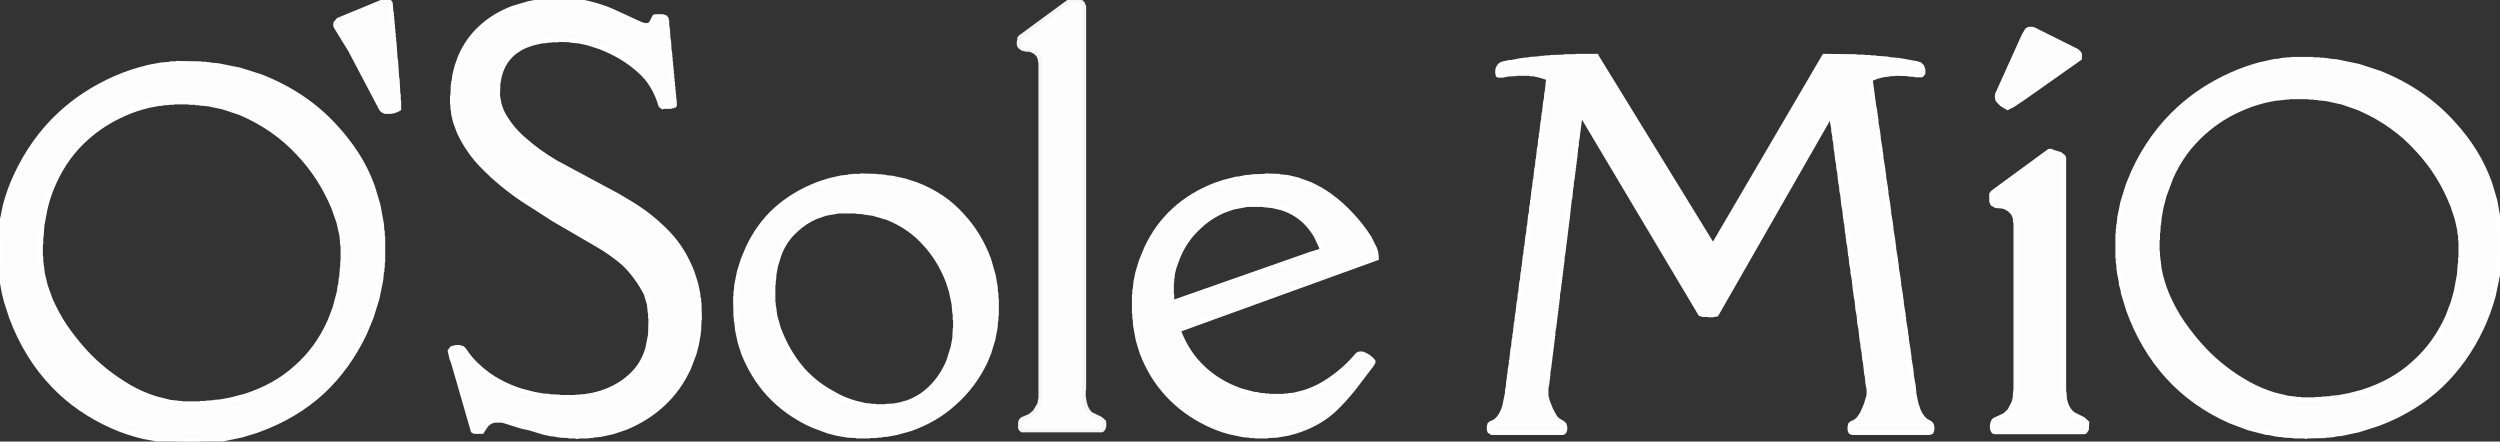 <?xml version="1.0" encoding="UTF-8"?> <svg xmlns="http://www.w3.org/2000/svg" width="6500" height="1148" viewBox="0 0 6500 1148" fill="none"><rect x="0" y="0" width="6500" height="1148" fill="#333333" stroke="none"/><g clip-path="url(#clip0_720_3)"><path opacity="0.988" d="M1431.5 0H1483.5L1484.5 1H1494.5L1495.5 2L1519.5 5L1540.5 10C1558.9 14.933 1576.23 20.933 1592.5 28L1666.5 62L1676.5 65H1683.5C1687.83 64 1691 61.833 1693 58.5L1701 43L1703.5 42H1722.5L1729.5 44L1733 47.5L1735 55.5V65.5L1737 76.5L1738 97.5L1740 108.5L1741 129.5L1743 140.5V150.5L1744 151.5V161.5L1745 162.5V172.5L1746 173.5V182.5L1747 183.5V193.5L1748 194.5V204.5L1749 205.5V214.5L1750 215.5V225.5L1751 226.5V236.5L1752 237.5V246.5L1753 247.5V257.5L1754 258.5L1755 272.5L1754 275L1743.5 278H1725.5L1722.5 279L1717 274.5C1706.13 237.367 1687.97 207.533 1662.5 185C1633.63 158.867 1599.3 138.2 1559.5 123L1528.5 113L1505.5 108L1484.5 106L1483.5 105L1451.5 104L1450.5 105H1432.5L1431.5 106H1422.5L1421.5 107L1408.5 108L1386.5 113L1371.5 118C1351.23 125.733 1334.73 137.233 1322 152.5C1312 164.5 1304.67 179.167 1300 196.5L1296 217.5L1295 248.5L1299 270.5C1302.27 281.9 1306.6 292.233 1312 301.5C1324.8 323.033 1340.3 341.867 1358.5 358C1385.17 382 1414.5 403.333 1446.5 422L1606.5 508L1643.5 530C1679.57 552.267 1711.73 578.433 1740 608.5C1765.87 636.3 1786.2 669.633 1801 708.5L1810 736.5L1816 764.5V770.5L1818 778.5V787.5L1819 788.5L1820 830.5L1819 831.5L1818 860.5L1817 861.5V868.5L1812 896.5L1806 919.5L1792 956.5C1775.07 993.567 1752.57 1025.07 1724.5 1051C1696.97 1076.8 1664.3 1097.47 1626.5 1113L1593.5 1124L1561.5 1131L1540.5 1133L1539.5 1134H1529.5L1528.5 1135H1504.5C1503.7 1136.53 1501.7 1136.87 1498.5 1136L1497.5 1135H1480.5L1479.5 1134L1457.5 1133L1456.5 1132H1449.5L1448.5 1131L1430.5 1129L1412.5 1125L1376.5 1114L1357.5 1110L1309.5 1095L1304.5 1094H1285.5C1275.43 1096.27 1267.93 1101.1 1263 1108.5L1253.5 1123H1233.5L1229 1120.5L1177 940.5L1174 933.5L1169 912.5L1174.5 905L1185.5 902H1194.5L1203.5 905L1207 908.5C1218.6 926.567 1232.43 942.4 1248.5 956C1277.5 982 1312.83 1001.67 1354.5 1015L1389.5 1024L1412.5 1028L1427.5 1029L1428.5 1030L1454.5 1031L1455.5 1032H1497.5L1498.5 1031H1510.5L1511.5 1030H1518.5L1541.5 1026C1556.23 1022.73 1569.9 1018.4 1582.5 1013C1610.77 1000.93 1634.27 984.1 1653 962.5C1666.33 946.833 1676.33 927.833 1683 905.5L1690 869.5L1691 826.5L1690 825.5V812.5L1689 811.5L1687 791.5L1679 764.5C1663.47 734.033 1643.97 707.533 1620.5 685C1600.97 668.467 1579.97 653.467 1557.5 640L1440.5 572L1359.5 520C1320.97 494.2 1285.8 465.033 1254 432.5C1229.33 407.5 1209 378.167 1193 344.5L1183 317.5L1178 296.5L1177 283.5L1176 282.5V270.5L1175 269.5V250.5L1176 249.5L1177 221.5L1178 220.5V213.5L1179 212.5L1181 195.5L1187 171.5L1196 146.5C1209.13 116.633 1226.97 91.467 1249.5 71C1272.9 49.4 1300.9 32.4 1333.5 20L1374.5 8L1395.5 4L1408.5 3L1409.5 2L1430.5 1L1431.5 0Z" fill="white" stroke="white" stroke-width="10"></path><path opacity="0.988" d="M2783.5 -0C2799.37 -1.867 2810.2 1.3 2816 9.5L2819 17.5V1011.5L2818 1012.5V1031.5L2821 1048.5L2824 1057.5C2826.8 1065.03 2830.97 1071.2 2836.5 1076L2861.5 1088L2871 1096.5C2872.53 1106.7 2871.03 1113.87 2866.5 1118L2864.5 1119H2657.5L2654 1116.5L2652 1112.5V1098.5C2653 1094.17 2655.17 1091 2658.5 1089L2677.5 1081L2690 1070.5L2702 1050.5L2705 1034.5V161.5C2703.53 160.7 2703.2 158.7 2704 155.5L2699 143.5L2691.5 136L2679.5 130L2666.5 129L2658.5 127L2651 121.5C2648.47 118.366 2647.8 113.366 2649 106.5C2650.67 105.5 2651 103.166 2650 99.5L2652.5 96L2783.5 -0Z" fill="white" stroke="#F6F6F6" stroke-width="10"></path><path opacity="0.988" d="M1000.5 1C1008.3 0.533 1013.47 2.7 1016 7.5L1018 32.499L1019 33.499V43.499L1020 44.499V54.499L1021 55.499V65.499L1022 66.499V76.499L1023 77.499V87.499L1024 88.499V98.499L1025 99.499V109.5L1026 110.5L1029 155.5L1030 156.5L1033 204.5L1034 205.5L1036 245.5L1037 246.5V262.5L1038 263.5V283.5C1032.2 287.033 1025.37 289.533 1017.5 291H1001.5C996.233 289.6 992.4 286.766 990 282.5L910 130.5L873 70.499C871.333 68.166 871 64.499 872 59.499L879.5 50.999L1000.5 1Z" fill="white" stroke="white" stroke-width="10"></path><path opacity="0.988" d="M5274.5 75C5280.43 74.067 5285.1 74.4 5288.5 76L5400.5 132L5407 138.5L5408 140.5V152L5260.5 256L5233.5 274L5219.5 281L5204.5 272L5195 262.5C5191.8 259.034 5190.8 253.367 5192 245.5L5261 92.5L5269.5 78L5274.5 75Z" fill="white" stroke="white" stroke-width="10"></path><path opacity="0.988" d="M4098.5 145H4151.5L4152 146.5L4451.5 634C4454.5 634.667 4456.33 634.167 4457 632.5L4742.5 145L4825.5 146L4826.5 147H4845.5L4846.5 148H4861.5L4862.5 149H4875.5L4876.5 150L4907.5 152L4908.5 153L4939.5 156L4983.5 164L4992.5 167L4998 172.5L5001 181.5V190.5L4997.5 195L4995.5 196H4980.5L4979.5 195L4962.5 194L4961.5 193L4926.5 192L4925.5 193H4913.5L4912.5 194L4895.5 196L4880.5 200L4864 206.5L4874 281.5L4875 282.5V288.5L4876 289.5V295.5L4877 296.5V303.5L4878 304.5V310.5L4879 311.5V317.5L4884 346.5V353.5L4885 354.5V360.5L4890 389.5V396.5L4891 397.5V403.5L4892 404.5V410.5L4897 439.5V446.5L4898 447.5V453.5L4899 454.5V460.5L4904 489.5V496.5L4905 497.5V503.5L4910 532.5V539.5L4911 540.5V546.5L4912 547.5V553.5L4917 582.5V589.5L4918 590.5V596.5L4923 625.5V632.5L4924 633.5V639.5L4925 640.5V646.5L4930 675.5V682.5L4931 683.5V689.5L4932 690.5V696.5L4937 725.5V732.5L4938 733.5V739.5L4943 768.5V775.5L4944 776.5V782.5L4945 783.5V789.5L4950 818.5V825.5L4951 826.5V832.5L4956 861.5V868.5L4957 869.5V875.5L4958 876.5V882.5L4963 911.5V918.5L4964 919.5V925.5L4965 926.5V932.5L4970 961.5V968.5L4971 969.5V975.5L4976 1004.5L4978 1025.5L4983 1049.5L4988 1064.5C4992.4 1076.1 4998.9 1085.6 5007.5 1093L5018.5 1099L5022 1102.5C5024.47 1106.37 5025.13 1112.03 5024 1119.5L5022 1124L5016.5 1126H4816.5L4811 1124C4808.53 1120.73 4807.87 1115.23 4809 1107.5L4810 1103.5L4813.5 1100C4821.63 1097.13 4828.13 1092.63 4833 1086.5L4841 1074.5L4851 1051.5L4858 1027.5V1011.5L4855 996.5L4853 974.5L4852 973.5L4848 937.5L4847 936.5L4845 915.5L4842 900.5V893.5L4840 885.5V878.5L4839 877.5L4837 856.5L4834 841.5L4832 819.5L4829 804.5L4827 782.5L4824 767.5V760.5L4823 759.5L4819 723.5L4816 708.5V701.5L4813 686.5L4811 664.5L4810 663.5L4808 642.5L4805 627.5V620.5L4804 619.5L4803 605.5L4802 604.5L4800 583.5L4798 575.5V568.5L4797 567.5L4795 546.5L4792 531.5L4790 509.5L4787 494.5V487.5L4784 472.5V465.5L4783 464.5L4782 450.5L4779 435.5V428.5L4776 413.5V406.5L4775 405.5L4774 391.5L4773 390.5L4771 369.5L4769 361.5V354.5L4766 339.5V332.5L4763 317.5V310.5C4761.33 309.5 4761 307.167 4762 303.5L4760.5 302L4758 303.5L4463.5 818L4452.5 820H4443.5L4442.5 819H4426.5L4420 816.5L4113.5 302C4109.3 300.533 4107.8 301.7 4109 305.5L4108 306.5V313.5L4107 314.5V321.5L4106 322.5V329.5L4105 330.5V337.5L4104 338.5V345.5L4103 346.5V353.5L4100 370.5V378.5L4099 379.5L4096 410.5L4095 411.5V418.5L4094 419.5V426.5L4093 427.5V434.5L4092 435.5V442.5L4091 443.5V450.5L4090 451.5V458.5L4087 475.5V483.5L4086 484.5L4083 515.5L4082 516.5L4076 571.5L4075 572.5V580.5L4074 581.5V588.5L4073 589.5V596.5L4072 597.5V604.5L4071 605.5V612.5L4070 613.5V620.5L4069 621.5V628.5L4068 629.5V636.5L4067 637.5V644.5L4066 645.5V652.5L4063 669.5V677.5L4062 678.5V685.5L4061 686.5V693.5L4060 694.5V701.5L4059 702.5V709.5L4058 710.5V717.5L4057 718.5V725.5L4056 726.5V733.5L4055 734.5V741.5L4054 742.5V749.5L4051 766.5V774.5L4050 775.5V782.5L4049 783.5V790.5L4048 791.5V798.5L4047 799.5V806.5L4046 807.5V814.5L4045 815.5V822.5L4044 823.5V830.5L4043 831.5V838.5L4042 839.5V846.5L4039 863.5V871.5L4038 872.5V879.5L4037 880.5V887.5L4036 888.5V895.5L4035 896.5V903.5L4034 904.5V911.5L4033 912.5V919.5L4032 920.5V927.5L4031 928.5V935.5L4030 936.5V943.5L4029 944.5V951.5L4026 968.5V976.5L4025 977.5V984.5L4024 985.5V992.5L4021 1009.5V1028.5L4024 1041.5L4033 1064.5L4044 1084.5L4051.5 1092L4063.5 1099L4068 1103.5L4070 1110.5V1116.5L4068 1122.5L4065.5 1125L4062.5 1126H3878.5L3872 1121.5C3870.47 1118.37 3870.13 1114.03 3871 1108.5L3872 1103.5L3875.5 1100C3885.17 1096.67 3892.67 1091.17 3898 1083.5C3903.67 1075.5 3908 1066.17 3911 1055.5L3918 1021.5V1014.5L3920 1006.5L3921 991.5L3922 990.5L3923 976.5L3924 975.5L3925 961.5L3928 945.5V938.5L3929 937.5L3932 908.5L3934 900.5L3935 885.5L3937 877.5V870.5L3938 869.5L3941 840.5L3943 832.5V825.5L3944 824.5V817.5L3945 816.5L3948 787.5L3950 779.5L3951 764.5L3952 763.5L3955 734.5L3957 726.5L3958 711.5L3960 703.5V696.5L3961 695.5L3964 666.5L3966 658.5V651.5L3967 650.5V643.5L3968 642.5L3971 613.5L3973 605.5L3974 590.5L3975 589.5L3978 560.5L3980 552.5L3981 537.5L3983 529.5V522.5L3984 521.5L3987 492.5L3989 484.5V477.5L3990 476.5V469.5L3991 468.5L3994 439.5L3996 431.5L3997 416.5L3998 415.5L4001 386.5L4003 378.5L4004 363.5L4006 355.5V348.5L4007 347.5L4010 318.5L4012 310.5V303.5L4013 302.5V295.5L4014 294.5L4017 265.5L4019 257.5L4020 242.5L4021 241.5L4024 212.5L4026 204.5C4013.33 199.5 3999.5 195.667 3984.5 193C3980.83 194 3978.5 193.667 3977.5 192H3941.5L3940.5 193L3920.5 194L3906.5 197H3896.5L3894 196C3892.53 192.533 3892.2 187.367 3893 180.5C3894.53 175.367 3897.03 171.2 3900.5 168L3906.5 165L3924.5 161H3929.5L3954.5 156H3960.5L3961.5 155L3976.5 154L3977.5 153L4005.5 151L4006.5 150H4017.5L4018.5 149H4030.5L4031.5 148L4067.5 147L4068.5 146H4097.5L4098.5 145Z" fill="white" stroke="white" stroke-width="10"></path><path opacity="0.988" d="M5959.5 153H6012.5L6013.5 154H6029.5L6030.5 155H6041.5L6042.5 156H6051.5L6052.5 157L6074.5 159L6132.5 171L6187.5 189C6264.37 219.8 6328.2 263.633 6379 320.5C6400.2 343.3 6419.2 368.3 6436 395.5C6451.4 420.433 6464.4 447.767 6475 477.5L6488 521.5L6497 571.5L6498 589.5L6499 590.5V602.5L6500 603.5V668.5L6499 669.5V682.5L6498 683.5V692.5L6497 693.5L6495 715.5L6484 768.5C6475.47 799.633 6464.8 828.633 6452 855.5C6424.8 912.633 6389.63 961.8 6346.5 1003C6301.9 1045.07 6248.23 1078.07 6185.5 1102L6132.5 1119L6085.5 1129H6079.5L6064.5 1132H6056.5L6055.5 1133H6045.5L6044.5 1134L6000.5 1135L5995.5 1136L5994.5 1135H5964.5L5963.5 1134L5939.5 1133L5938.5 1132L5923.5 1131L5922.5 1130H5916.5L5898.5 1126H5893.5L5846.5 1114L5798.5 1096C5734.3 1067.53 5680.13 1029.03 5636 980.5C5591.93 932.233 5557.6 874.233 5533 806.5L5519 760.5V756.5L5514 738.5V733.5L5509 708.5V702.5L5508 701.5L5507 683.5L5506 682.5V670.5L5505 669.5V609.5L5506 608.5V596.5L5507 595.5V586.5L5508 585.5L5510 564.5L5518 525.5L5532 480.5L5546 446.5C5575.47 382.3 5614.63 327.8 5663.5 283C5702.5 247 5747.83 217.333 5799.5 194C5822.83 183.333 5847.83 174.333 5874.5 167L5915.5 158H5921.5L5936.5 155H5945.5L5946.5 154H5958.5L5959.5 153ZM5951 253L5950 254H5939L5938 255L5916 257L5891 262C5871.67 266.667 5854 272.333 5838 279C5796.67 295.667 5761 317.667 5731 345C5695 376.333 5666.67 415 5646 461L5628 509L5620 540L5615 568V574L5614 575V582L5613 583L5612 603L5611 604V622L5610 623V655L5611 656V669L5612 670V678L5613 679L5615 698C5619.67 722 5626.33 744.333 5635 765C5646.33 791.667 5660 816.667 5676 840C5692.67 864 5711 886.667 5731 908C5764.33 943.333 5803.33 973.333 5848 998C5867.33 1008.67 5888.67 1017.67 5912 1025L5949 1034L5968 1036L5969 1037H5980L5981 1038H6021L6022 1037H6038L6039 1036L6060 1035L6061 1034L6082 1032L6108 1027L6139 1019C6193.67 1002.33 6239.67 976.667 6277 942C6313 910 6341.67 870.333 6363 823L6377 786L6385 757L6393 714L6395 687L6396 686V672L6397 671V624L6396 623V613L6394 605V599L6387 568L6376 535C6354 479.667 6324.33 432 6287 392C6245.67 345.333 6194.33 308.667 6133 282L6090 267L6049 258L6028 256L6027 255H6018L6017 254H6005L6004 253H5951Z" fill="white" stroke="white" stroke-width="10"></path><path opacity="0.988" d="M460.5 165L520.5 166L521.5 167H533.5L534.5 168H543.5L544.5 169L567.5 171L622.5 182L676.5 199C753.633 228.867 817.8 271.7 869 327.5C890.4 350.1 909.733 374.767 927 401.5C943.2 426.633 956.867 454.3 968 484.5L983 534.5L992 584.5L993 602.5L994 603.5V616.5L995 617.5V679.5L994 680.5V693.5L993 694.5V703.5L992 704.5L990 727.5L980 776.5L965 824.5L948 865.5C920 924.833 883.5 975.667 838.5 1018C791.367 1061.53 734.367 1095.2 667.5 1119L628.5 1131L575.5 1142L544.5 1145L543.5 1146H531.5L530.5 1147L474.5 1148L473.5 1147H454.5L453.5 1146H441.5L440.5 1145L423.5 1144L373.5 1135C343.633 1127.87 315.967 1118.53 290.5 1107C232.3 1080.87 182.467 1046.37 141 1003.5C93.267 954.567 56.267 894.9 30 824.5L17 784.5L11 760.5L4 722.5L2 697.5L1 696.5V684.5L0 683.5V620.5L1 619.5V607.5L2 606.5L4 582.5L14 533.5C21.267 506.767 30.267 481.767 41 458.5C69.867 395.7 108.033 342.2 155.5 298C196.5 259.667 244.5 228.333 299.5 204C326.367 192.2 355.367 182.533 386.5 175L418.5 169L443.5 167L444.5 166H459.5L460.5 165ZM450 265L449 266H437L436 267H427L419 269H413L387 274C364.333 279.333 343.333 286.333 324 295C286 311.667 252.667 333 224 359C189.333 389.667 161.667 427.667 141 473C131 494.333 123 517.667 117 543L109 586L107 614L106 615V632L105 633V669L106 670V683L107 684V692L108 693L110 711L118 744L131 780C141.667 804 154 826.667 168 848C184 871.333 201.667 893.667 221 915C253.667 950.333 291.667 980.667 335 1006C356.333 1018.67 380 1029 406 1037L442 1046L461 1048L462 1049H471L472 1050H522L523 1049H537L538 1048L557 1047L558 1046L572 1045L600 1040L638 1030C690 1013.33 734 988.667 770 956C807.333 923.333 836.667 883 858 835L871 801L882 760L884 745L886 739L887 726L888 725L890 698L891 697V682L892 681V637L891 636L889 612L881 577L868 540C845.333 486 815.333 439.333 778 400C736.667 354.667 685.667 319 625 293L580 278L542 270L520 268L519 267H510L509 266H494L493 265H450Z" fill="white" stroke="white" stroke-width="13"></path><path opacity="0.988" d="M5327.5 392H5333.5L5336.5 394L5356.5 400L5365 406.5L5367 410.5V1019.5L5368 1020.5L5369 1037.5L5373 1051.5C5376.8 1061.7 5382.63 1069.87 5390.5 1076L5416.5 1089L5427 1098.5L5426 1116.5L5421.5 1123L5419.5 1124H5186.5L5182 1122C5179 1118.2 5178 1112.03 5179 1103.5L5182 1094.5L5185.5 1091L5211.5 1079L5224 1067.5L5235 1046.5L5238 1034.5L5239 1018.5L5240 1017.5V577.5L5239 576.5L5238 565.5L5233 554.5L5223.5 545L5212.5 539L5204.5 537L5189.5 536L5180 530.5L5177 523.5V504.5L5181.5 499L5327.5 392Z" fill="white" stroke="white" stroke-width="10"></path><path opacity="0.988" d="M2238.5 456L2277.5 457L2278.5 458H2290.5L2291.5 459H2299.5L2300.5 460L2320.5 462L2352.5 469L2383.5 479C2431.3 497.533 2470.8 524.367 2502 559.5C2531.93 591.233 2555.27 629.567 2572 674.5L2584 716.5L2589 745.5L2590 762.5L2591 763.5V777.5L2592 778.5V818.5L2591 819.5V832.5L2590 833.5L2589 850.5L2583 882.5L2572 918.5L2562 942.5C2541.53 984.367 2514.7 1019.87 2481.5 1049C2450.1 1077.93 2412.1 1100.27 2367.5 1116L2331.5 1126L2304.5 1131H2297.5L2288.5 1133H2278.5L2277.5 1134H2260.5L2259.5 1135H2228.5L2227.5 1134L2204.5 1133L2175.5 1128L2152.5 1122L2112.5 1107C2067.43 1086.73 2029.27 1059.57 1998 1025.5C1970.4 995.433 1948.4 959.767 1932 918.5L1923 890.5L1916 857.5L1914 835.5L1913 834.5V824.5L1912 823.5L1911 773.5L1912 772.5V758.5L1913 757.5L1914 741.5L1921 706.5L1931 674.5L1944 643.5C1962.27 604.433 1986.43 571.267 2016.5 544C2047.9 515.733 2085.23 493.4 2128.5 477L2156.5 468L2187.5 461L2207.5 459L2208.5 458H2217.5L2218.5 457H2237.5L2238.5 456ZM2181 550L2147 556L2121 565C2101.67 573.667 2085 584.667 2071 598C2051.67 614.667 2037 636 2027 662L2018 691L2014 712L2013 727L2012 728V738L2011 739V788L2012 789V797L2013 798L2016 821L2025 853C2040.33 894.333 2061.33 930.333 2088 961C2110 985.667 2136.67 1006.33 2168 1023C2184.67 1033 2203.67 1041 2225 1047L2251 1053L2263 1054L2264 1055H2275L2276 1056H2304L2305 1055L2324 1054L2340 1051L2361 1045C2383.67 1036.33 2403 1024 2419 1008C2439 988.667 2454.67 965 2466 937L2477 901L2481 879L2482 856L2483 855V831L2482 830V815L2481 814L2479 790L2472 757L2464 732C2448.67 692.667 2428 659.333 2402 632C2376.67 604 2345 582.333 2307 567L2269 556L2246 553L2245 552L2227 551L2226 550H2181Z" fill="white" stroke="white" stroke-width="10"></path><path opacity="0.988" d="M3291.5 456L3325.5 457L3326.5 458L3347.5 460L3373.5 466L3406.5 478C3425.3 486.533 3442.63 496.533 3458.5 508C3479.17 523 3498 539.833 3515 558.5C3531.93 576.567 3547.27 596.233 3561 617.5L3575 645.5C3578.27 653.1 3579.93 661.933 3580 672L3065 858.5C3079.73 898.1 3101.23 930.933 3129.5 957C3156.23 982.267 3188.9 1001.6 3227.5 1015L3261.5 1024H3266.5L3279.5 1027H3286.5L3287.5 1028H3297.5L3298.5 1029H3340.5L3341.5 1028H3350.5L3351.5 1027L3363.5 1026L3391.5 1019C3406.57 1014.07 3420.57 1008.07 3433.5 1001C3467.57 981.733 3497.07 957.9 3522 929.5L3529.5 921C3532.43 918.933 3536.77 918.267 3542.5 919C3554.37 923.2 3563.87 929.7 3571 938.5V942.5L3566 950.5L3521 1009.5C3504.27 1030.77 3486.1 1050.6 3466.5 1069C3439.43 1092.93 3406.43 1110.93 3367.5 1123L3348.5 1128L3319.5 1133L3295.5 1134L3294.5 1135H3264.5L3263.5 1134H3250.5L3249.5 1133L3233.5 1132L3195.5 1124C3175.37 1118.47 3156.7 1111.47 3139.5 1103C3098.3 1083.2 3063.13 1057.37 3034 1025.5C3006.13 995.367 2984.13 959.367 2968 917.5L2958 884.5L2951 846.5L2950 828.5L2949 827.5V814.5L2948 813.5V767.5L2949 766.5V754.5L2950 753.5L2952 732.5L2957 708.5L2966 678.5L2980 644.5C2998.07 605.9 3021.9 573.067 3051.5 546C3081.63 518.133 3117.63 496.133 3159.5 480L3183.5 472L3215.5 464H3220.5L3239.5 460L3255.5 459L3256.5 458L3290.5 457L3291.5 456ZM3243 533L3206 540L3181 549C3157 559.667 3136.33 573.333 3119 590C3095.67 610.667 3077.33 636.667 3064 668L3054 695L3050 711L3049 722L3048 723V733L3047 734V766L3048 767V781L3050 785L3409 659L3429 653L3435 650V644L3421 614C3414.33 602.667 3407 592.667 3399 584C3381.67 564.667 3359.67 550.667 3333 542L3308 536L3287 534L3286 533H3243Z" fill="white" stroke="white" stroke-width="10"></path></g><defs><clipPath id="clip0_720_3"><rect width="6500" height="1148" fill="white"></rect></clipPath></defs></svg> 
